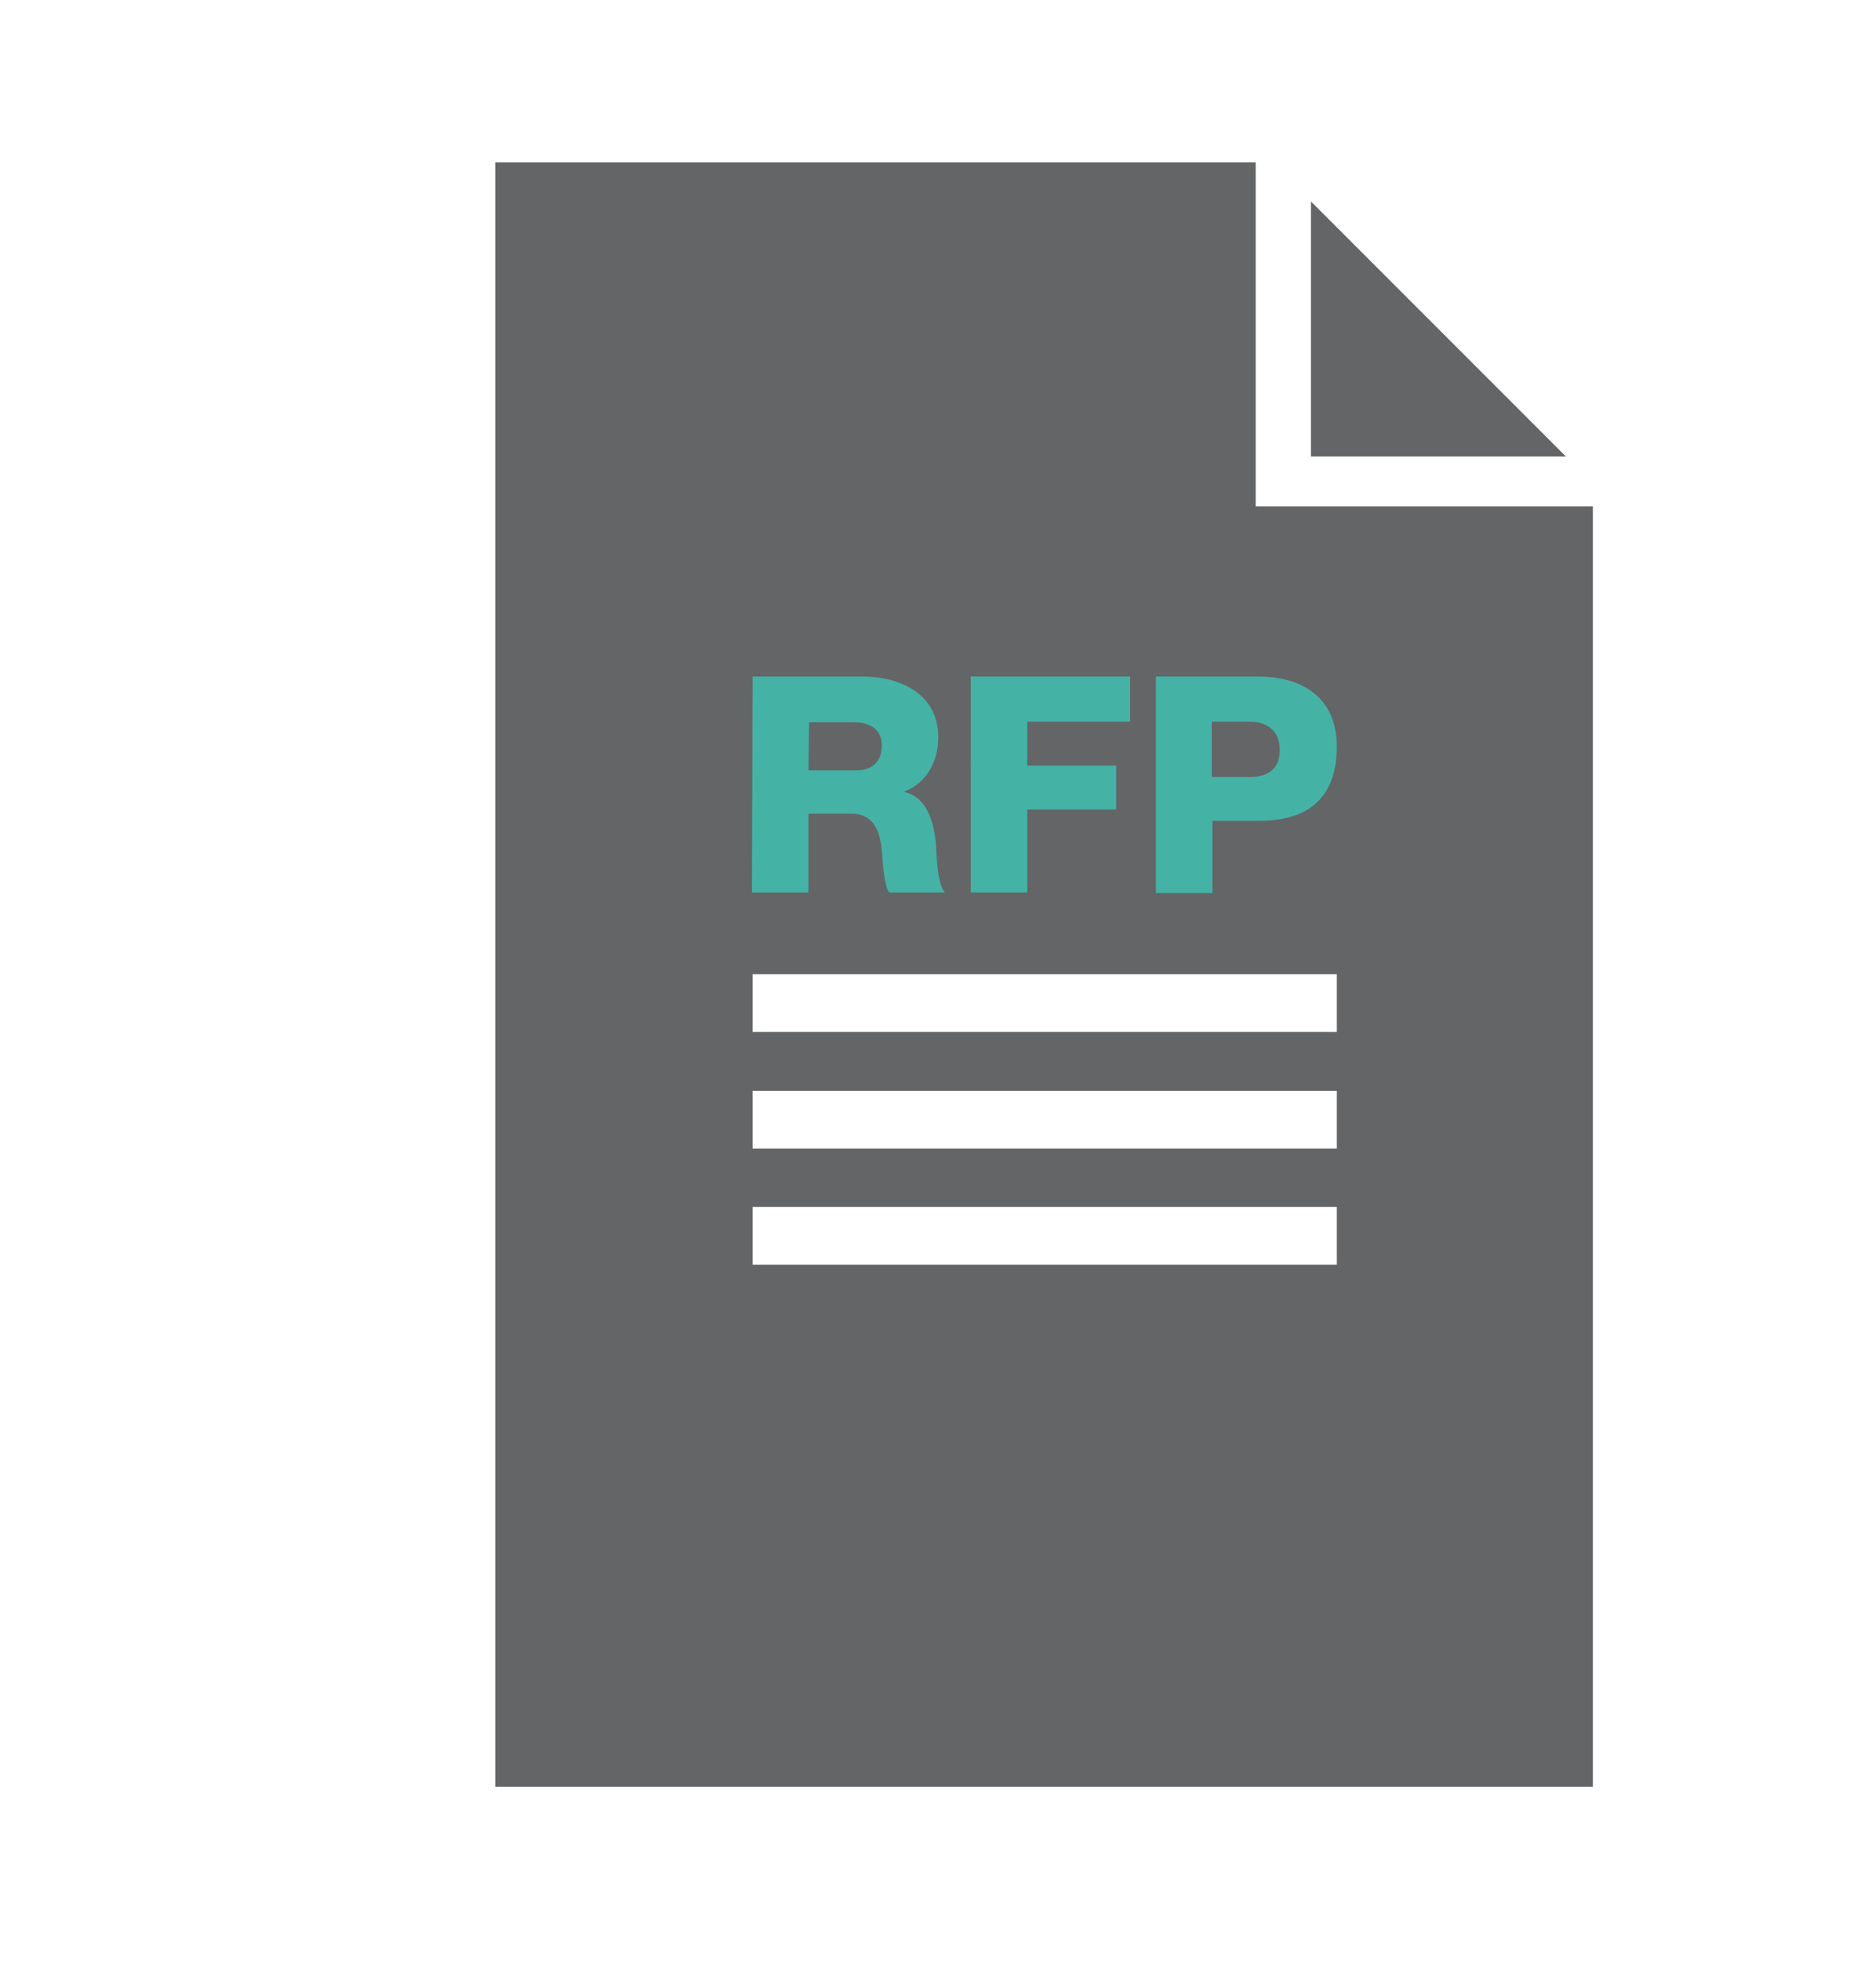 <?xml version="1.0" encoding="utf-8"?>
<!-- Generator: Adobe Illustrator 22.0.1, SVG Export Plug-In . SVG Version: 6.00 Build 0)  -->
<svg version="1.1" id="Layer_1" xmlns="http://www.w3.org/2000/svg" xmlns:xlink="http://www.w3.org/1999/xlink" x="0px" y="0px"
	 viewBox="0 0 312.1 326.1" style="enable-background:new 0 0 312.1 326.1;" xml:space="preserve">
<style type="text/css">
	.st0{fill:#FFFFFF;}
	.st1{fill:#636566;}
	.st2{fill:#45B2A6;}
	.st3{display:none;fill:#45B2A6;}
</style>
<title>Artboard 20</title>
<g id="Layer_2_1_">
	<rect class="st0" width="312.1" height="326.1"/>
	<polygon class="st1" points="265,297.1 82.4,297.1 82.4,27 208.9,27 208.9,84.2 265,84.2 	"/>
	<polygon class="st1" points="218.1,33.5 218.1,75.9 260.5,75.9 	"/>
	<path class="st2" d="M125.2,112.5h18.3c6.3,0,12.6,2.9,12.6,10.1c0,3.9-1.9,7.6-5.6,9v0.1c3.8,0.9,4.9,5.2,5.2,8.6
		c0.1,1.5,0.2,6.8,1.5,8.1h-9.3c-0.8-1.2-1-4.7-1.1-5.7c-0.2-3.6-0.9-7.4-5.2-7.4h-7.1v13.1h-9.4L125.2,112.5z M134.5,128.1h7.9
		c2.8,0,4.3-1.5,4.3-4.2s-2.1-3.8-4.7-3.8h-7.4L134.5,128.1z"/>
	<path class="st2" d="M161.5,112.5H188v7.5h-17.1v7.3h14.8v7.3h-14.8v13.8h-9.4L161.5,112.5z"/>
	<path class="st2" d="M192.3,112.5h17.1c6.7,0,13,3.1,13,11.6c0,8.9-5.1,12.4-13,12.4h-7.7v12h-9.4V112.5z M201.6,129.2h6.3
		c2.9,0,5-1.2,5-4.5s-2.2-4.7-5-4.7h-6.3V129.2z"/>
	<rect x="125.2" y="162" class="st0" width="97.2" height="9.6"/>
	<rect x="125.2" y="181.4" class="st0" width="97.2" height="9.6"/>
	<rect x="125.2" y="200.7" class="st0" width="97.2" height="9.6"/>
	<path class="st3" d="M36.3,306.1h-5.7v-18.2h-7v-4.3c4,0.1,7.6-1.3,8.2-5.6h4.5L36.3,306.1z"/>
	<path class="st3" d="M32,318.8c-14.8,0-26.7-11.9-26.7-26.7c0-14.8,11.9-26.7,26.7-26.7s26.7,11.9,26.7,26.7c0,0,0,0,0,0
		C58.7,306.8,46.7,318.8,32,318.8z M32,269.4c-12.5,0-22.7,10.2-22.7,22.7c0,12.5,10.2,22.7,22.7,22.7s22.7-10.2,22.7-22.7
		c0,0,0,0,0,0C54.7,279.5,44.5,269.4,32,269.4z"/>
</g>
</svg>
